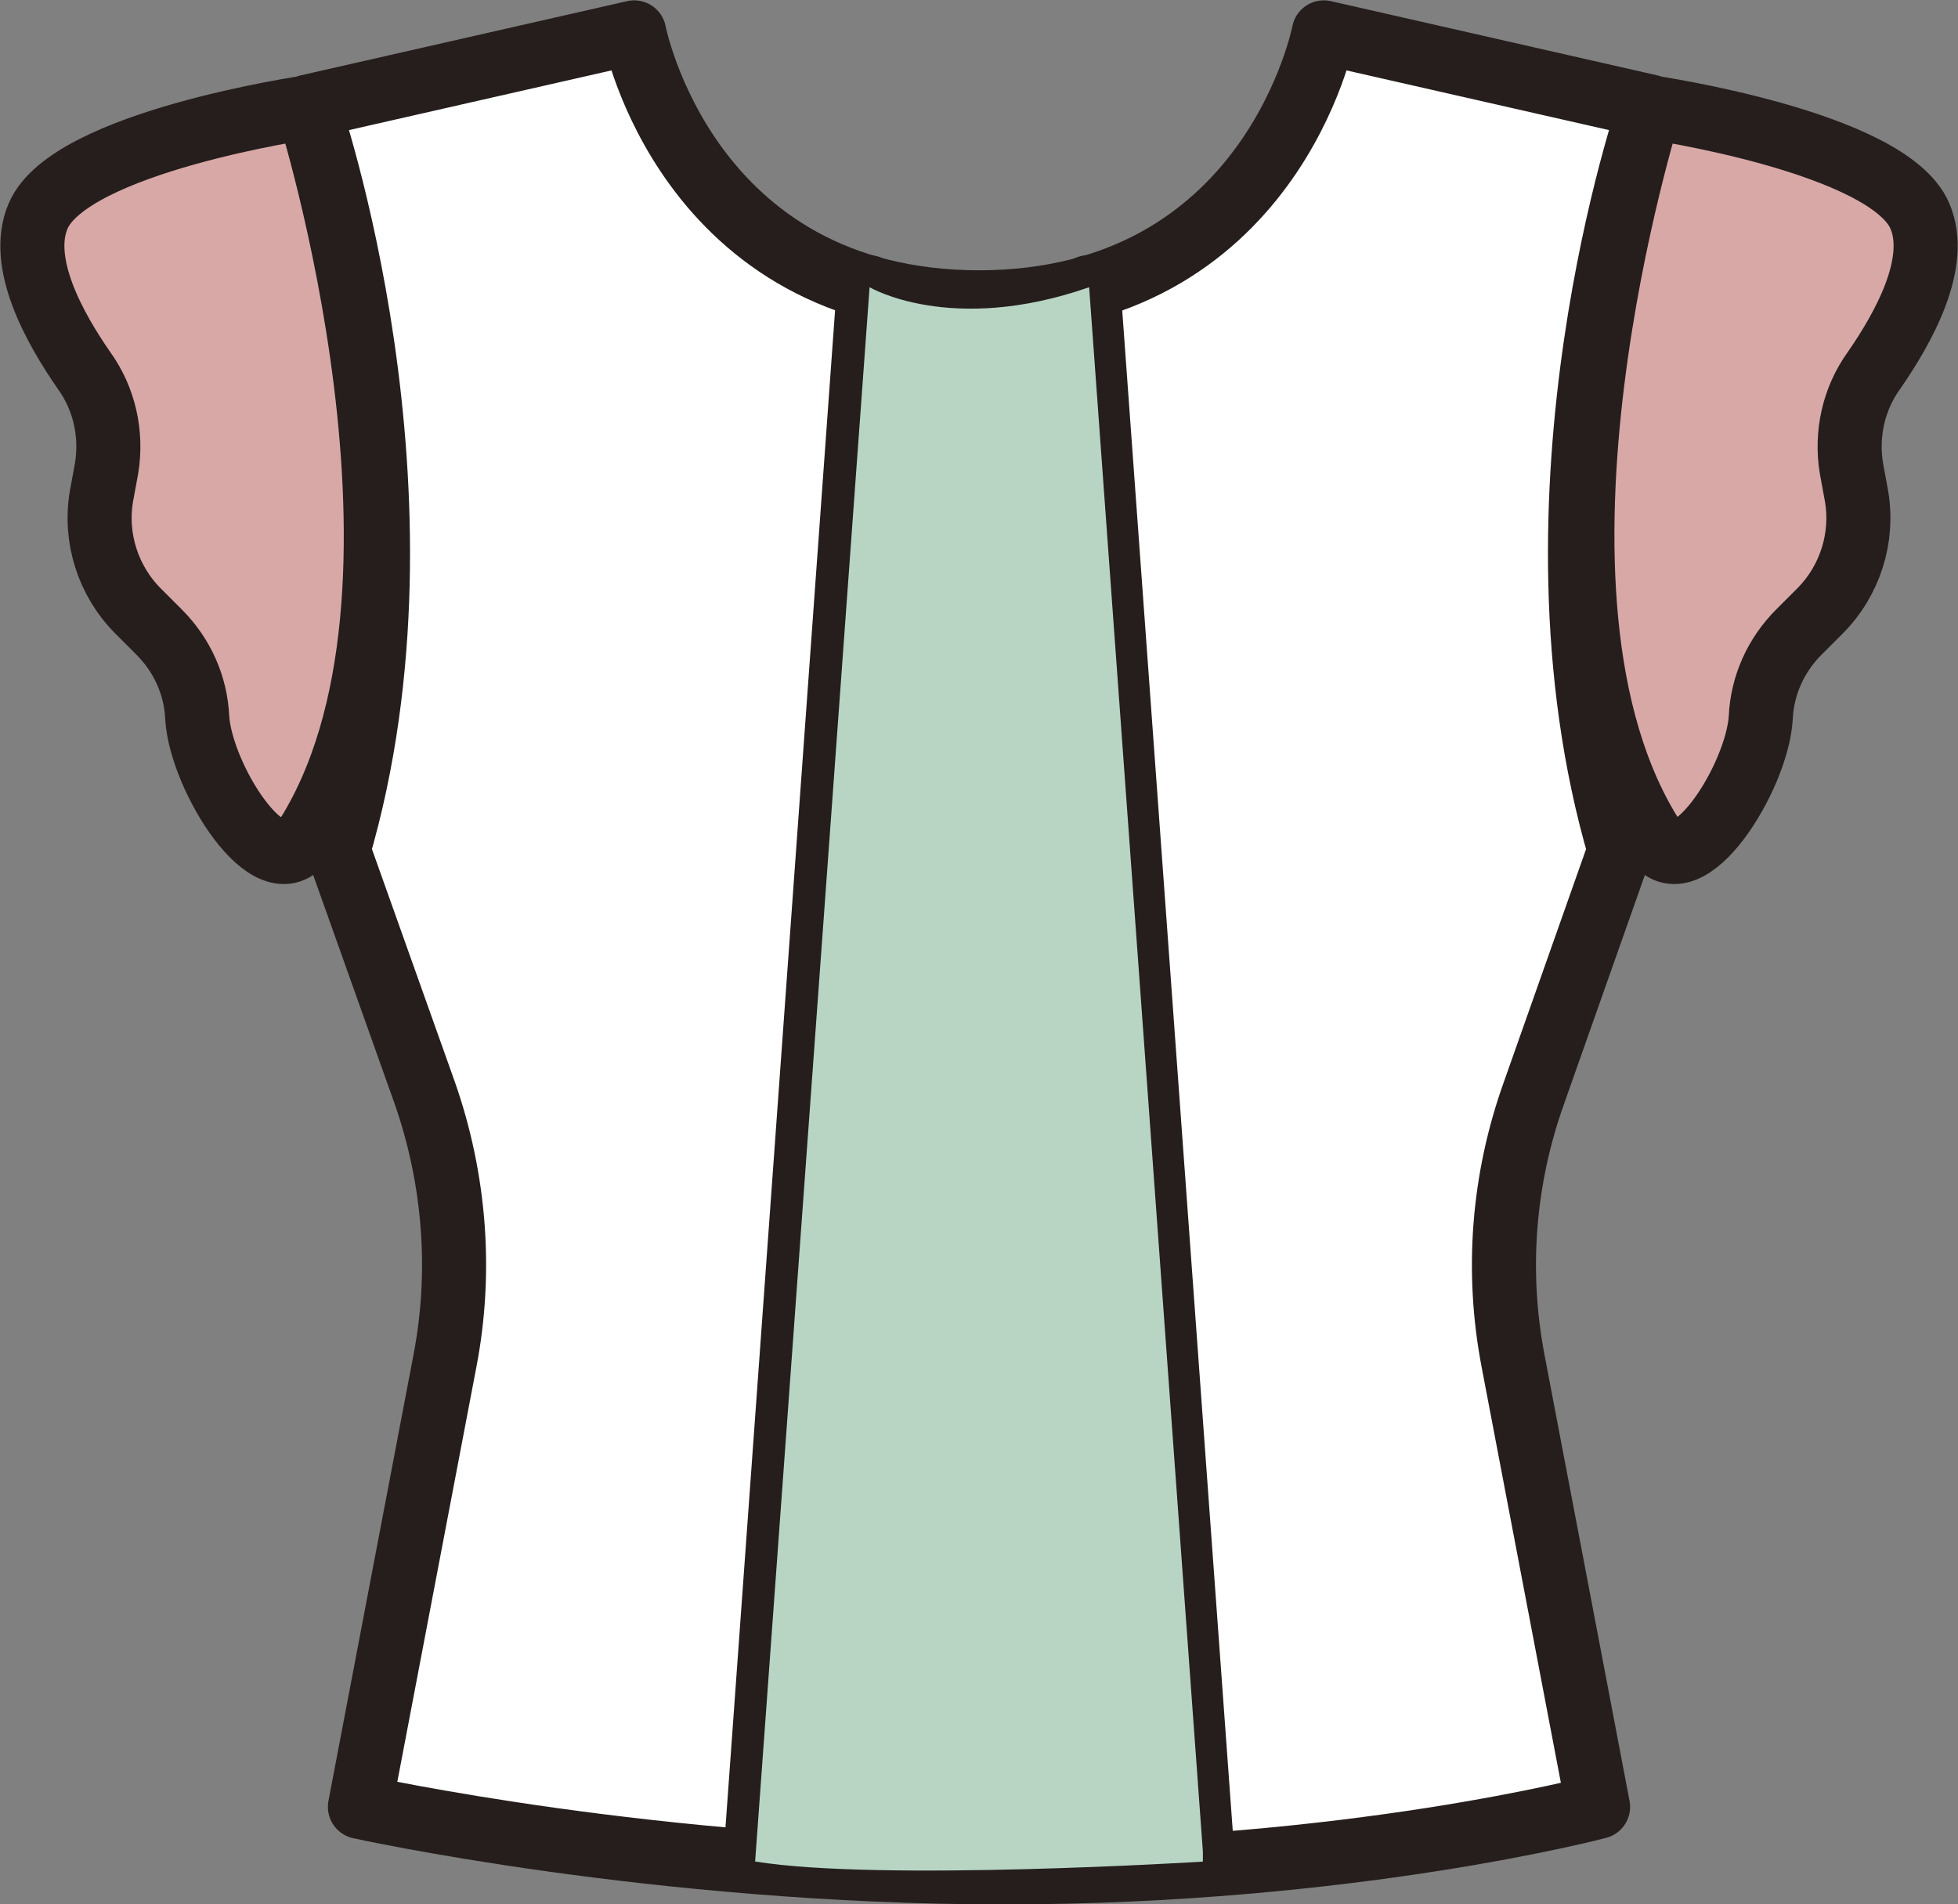 <?xml version="1.0" encoding="UTF-8"?>
<svg xmlns="http://www.w3.org/2000/svg" xmlns:xlink="http://www.w3.org/1999/xlink" viewBox="0 0 27.2 26.45">
  <rect x="0" y="0" width="27.2" height="26.45" fill="#808080" stroke="none"/>
  <defs>
    <style>
      .cls-1 {
        isolation: isolate;
      }

      .cls-2 {
        fill: #d8a8a7;
      }

      .cls-2, .cls-3, .cls-4, .cls-5 {
        stroke-width: 0px;
      }

      .cls-6 {
        stroke: #251e1c;
        stroke-linecap: round;
        stroke-linejoin: round;
        stroke-width: .89px;
      }

      .cls-6, .cls-3 {
        fill: none;
      }

      .cls-4 {
        fill: #b8d5c4;
      }

      .cls-7 {
        clip-path: url(#clippath);
      }

      .cls-5 {
        fill: #fff;
      }

      .cls-8 {
        mix-blend-mode: multiply;
      }
    </style>
    <clipPath id="clippath">
      <rect class="cls-3" x="10.49" y="3.99" width="6.22" height="22"/>
    </clipPath>
  </defs>
  <g class="cls-1">
    <g id="_レイヤー_2" data-name="レイヤー 2">
      <g id="_レイヤー_1-2" data-name="レイヤー 1">
        <g>
          <path class="cls-5" d="M13.94,26.01c4.83,0,8.26-.91,8.26-.91l-1.18-6.19c-.24-1.25-.14-2.53.29-3.73l1.19-3.37c-1.45-4.95.42-10.33.42-10.33l-4.53-1.03s-.72,3.75-4.8,3.75h.02c-4.08,0-4.8-3.75-4.8-3.75l-4.53,1.03s1.87,5.38.42,10.33l1.2,3.37c.42,1.2.52,2.49.28,3.73l-1.18,6.19s4.11.91,8.94.91"/>
          <path class="cls-6" d="M13.94,26.01c4.83,0,8.26-.91,8.26-.91l-1.18-6.19c-.24-1.25-.14-2.53.29-3.73l1.19-3.37c-1.45-4.95.42-10.33.42-10.33l-4.53-1.03s-.72,3.75-4.8,3.75h.02c-4.08,0-4.8-3.75-4.8-3.75l-4.53,1.03s1.87,5.38.42,10.33l1.2,3.37c.42,1.2.52,2.49.28,3.73l-1.18,6.19s4.11.91,8.94.91Z"/>
          <line class="cls-5" x1="15.12" y1="3.99" x2="16.71" y2="25.86"/>
          <line class="cls-6" x1="15.12" y1="3.99" x2="16.71" y2="25.86"/>
          <line class="cls-6" x1="12.07" y1="3.99" x2="10.49" y2="25.86"/>
          <path class="cls-2" d="M4.22,11.66c-.45.7-1.43-.86-1.48-1.69-.02-.45-.21-.87-.53-1.19l-.29-.29c-.42-.42-.61-1.02-.51-1.6l.07-.38c.08-.48-.03-.97-.31-1.36-.41-.59-.92-1.5-.64-2.15.44-1.03,3.75-1.51,3.75-1.51,0,0,2.15,6.78-.05,10.18"/>
          <path class="cls-6" d="M4.22,11.66c-.45.7-1.43-.86-1.48-1.69-.02-.45-.21-.87-.53-1.19l-.29-.29c-.42-.42-.61-1.02-.51-1.6l.07-.38c.08-.48-.03-.97-.31-1.36-.41-.59-.92-1.5-.64-2.15.44-1.03,3.75-1.51,3.75-1.51,0,0,2.15,6.78-.05,10.18Z"/>
          <path class="cls-2" d="M22.98,11.66c.45.7,1.43-.86,1.48-1.69.02-.45.21-.87.53-1.19l.29-.29c.42-.42.61-1.02.51-1.6l-.07-.38c-.08-.48.03-.97.31-1.36.41-.59.92-1.5.64-2.15-.44-1.03-3.75-1.51-3.75-1.51,0,0-2.15,6.78.06,10.18"/>
          <path class="cls-6" d="M22.98,11.66c.45.7,1.43-.86,1.48-1.69.02-.45.21-.87.53-1.19l.29-.29c.42-.42.61-1.02.51-1.6l-.07-.38c-.08-.48.03-.97.31-1.36.41-.59.92-1.5.64-2.15-.44-1.03-3.75-1.51-3.75-1.51,0,0-2.15,6.78.06,10.18Z"/>
          <g class="cls-8">
            <g class="cls-7">
              <path class="cls-4" d="M10.49,25.86l1.59-21.87s1.13.67,3.05,0l1.59,21.87s-4.5.28-6.22,0"/>
            </g>
          </g>
        </g>
      </g>
    </g>
  </g>
</svg>